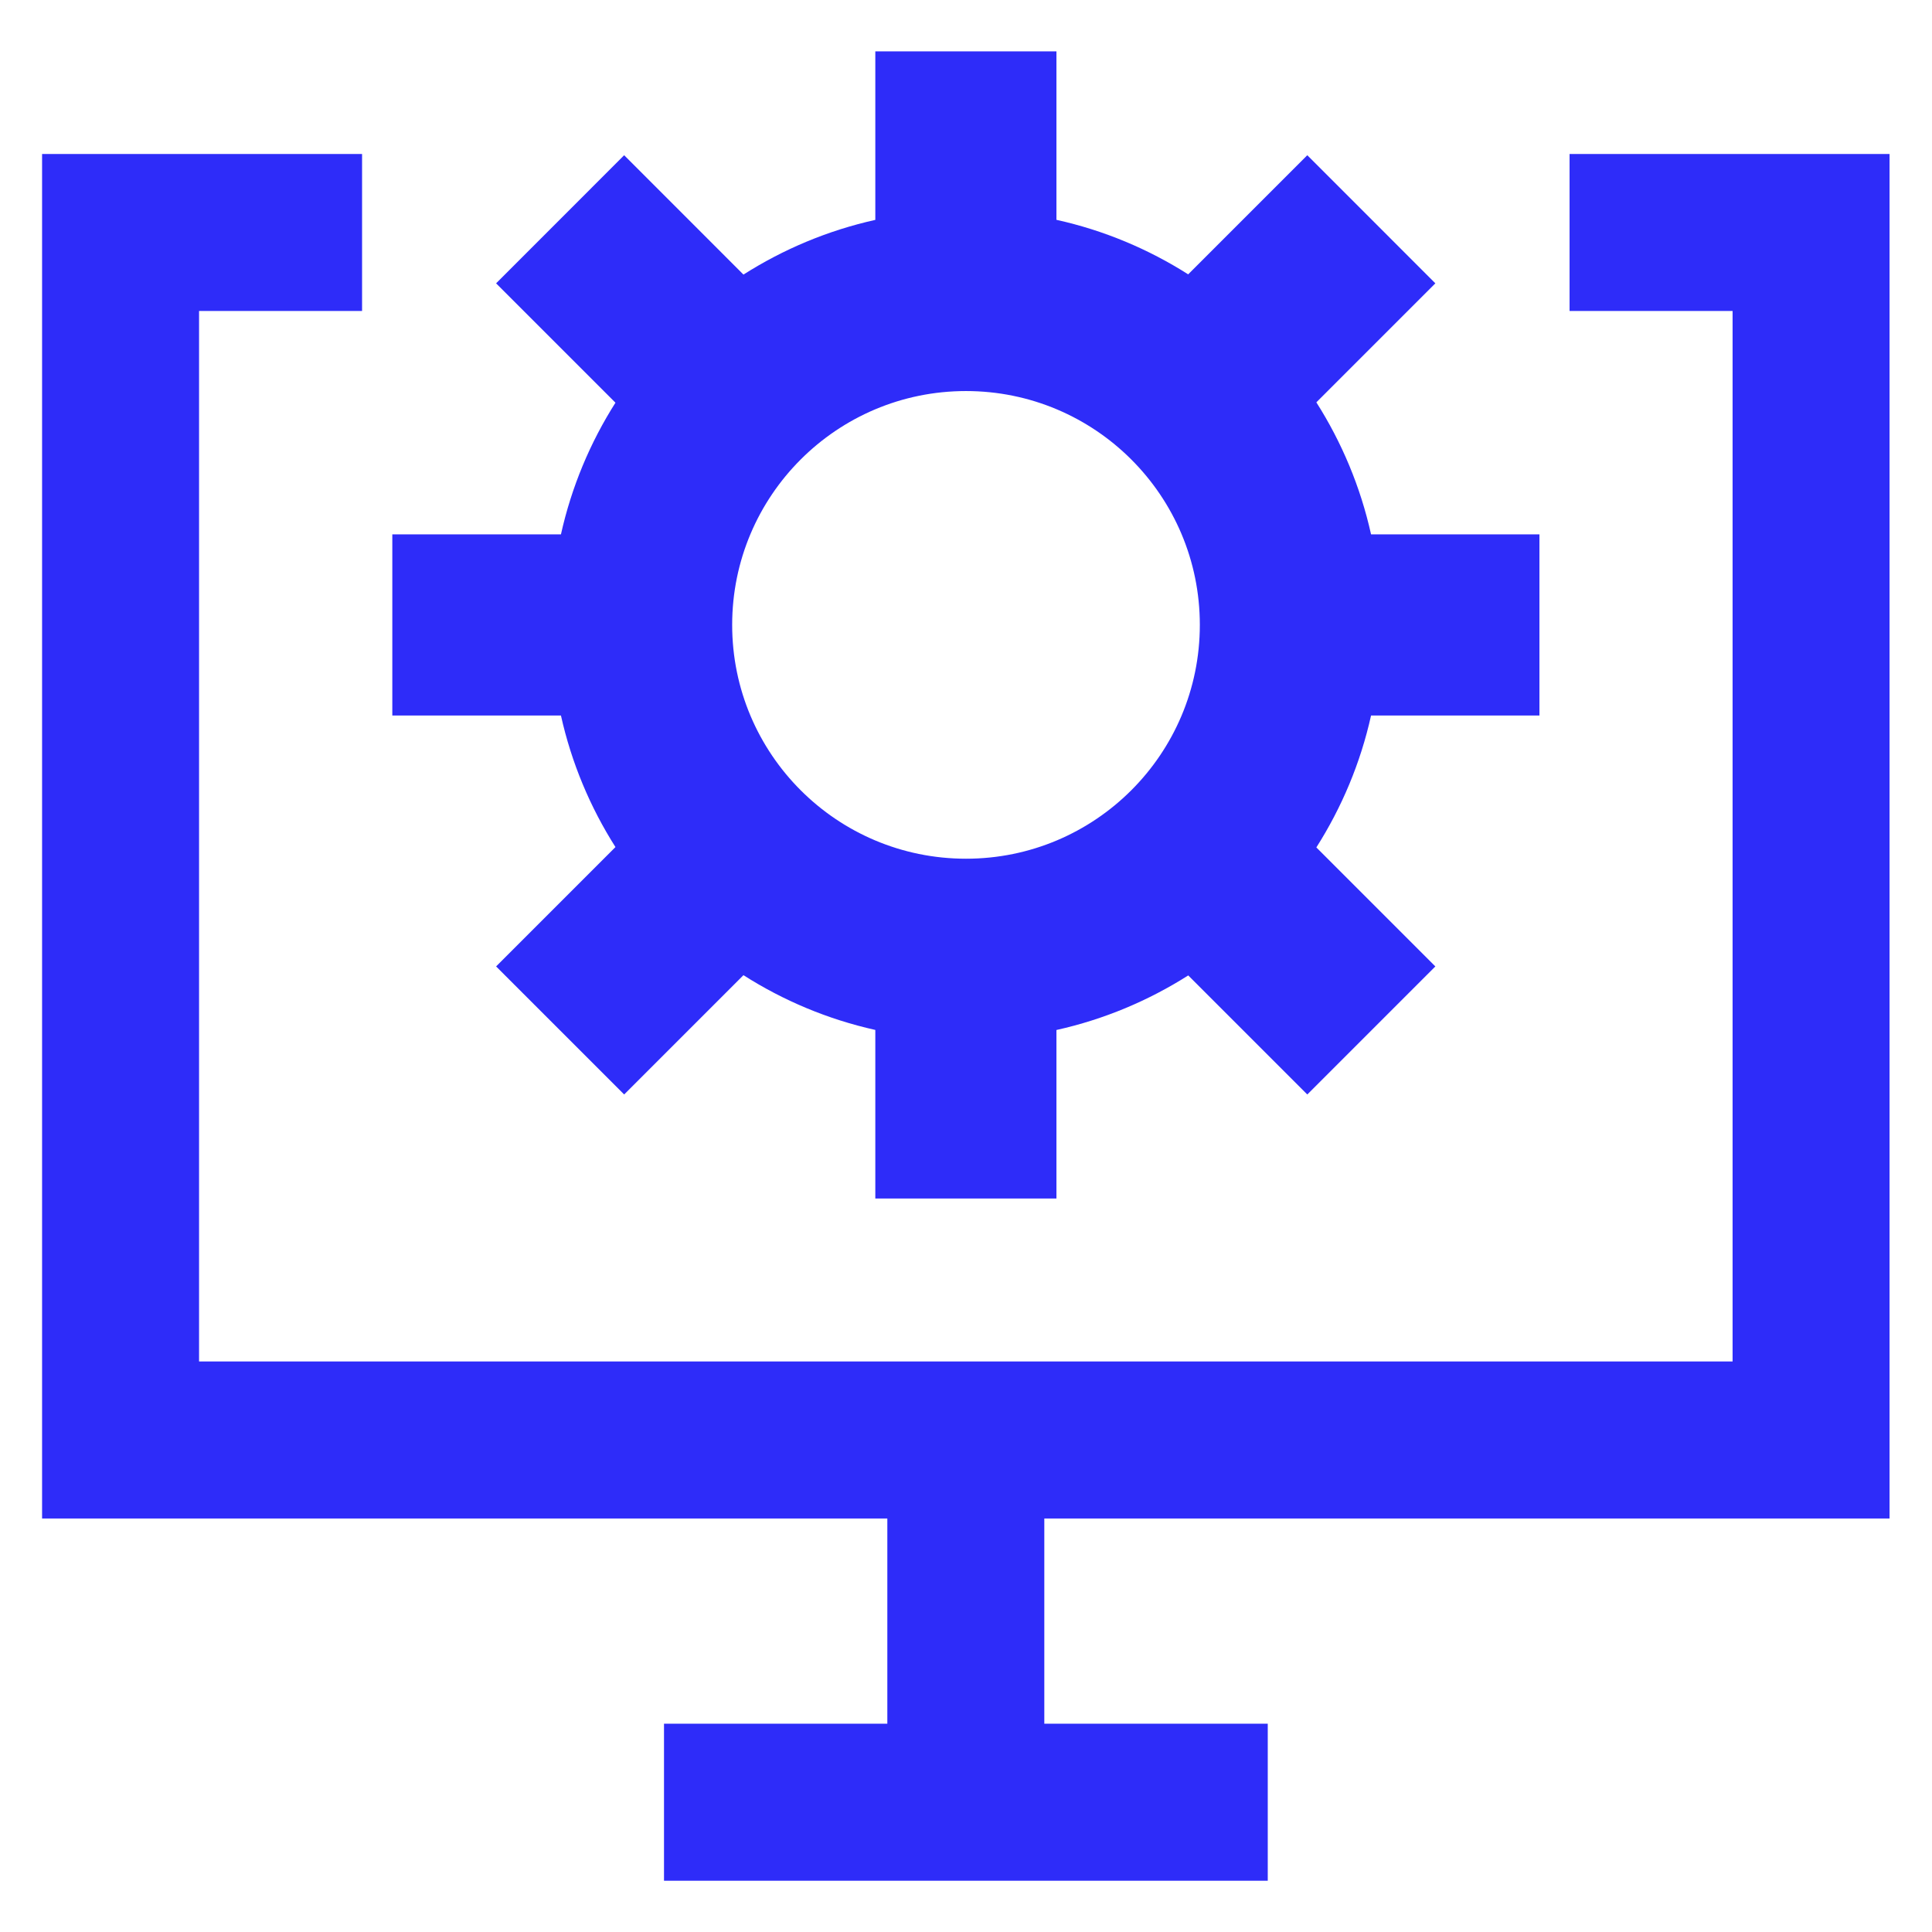 <svg width="32" height="32" viewBox="0 0 32 32" fill="none" xmlns="http://www.w3.org/2000/svg">
<g clip-path="url(#clip0_19029_68848)">
<path fill-rule="evenodd" clip-rule="evenodd" d="M22.709 8.851C22.534 8.063 22.223 7.325 21.803 6.664L23.774 4.693L21.653 2.571L19.68 4.544C19.02 4.125 18.285 3.815 17.498 3.641V0.851H14.498V3.642C13.711 3.817 12.974 4.128 12.314 4.548L10.338 2.571L8.217 4.693L10.194 6.67C9.775 7.329 9.466 8.065 9.291 8.851H6.498V11.851H9.291C9.466 12.636 9.775 13.371 10.194 14.03L8.217 16.007L10.338 18.128L12.314 16.152C12.974 16.573 13.71 16.883 14.498 17.059V19.851H17.498V17.06C18.285 16.885 19.021 16.575 19.681 16.156L21.653 18.128L23.774 16.007L21.803 14.036C22.223 13.375 22.534 12.639 22.709 11.851H25.498V8.851H22.709ZM25.997 2.551H31.297V25.151H17.297V28.55H20.998V31.151H10.998V28.55H14.697V25.151H0.697V2.551H5.997V5.151H3.297V22.55H28.697V5.151H25.997V2.551ZM12.127 10.35C12.127 8.211 13.861 6.477 16 6.477C18.139 6.477 19.873 8.211 19.873 10.35C19.873 12.489 18.139 14.223 16 14.223C13.861 14.223 12.127 12.489 12.127 10.35Z" fill="#2E2CF9"/>
</g>
<defs>
<clipPath id="clip0_19029_68848">
<rect width="32" height="32" fill="white"/>
</clipPath>
</defs>
</svg>
